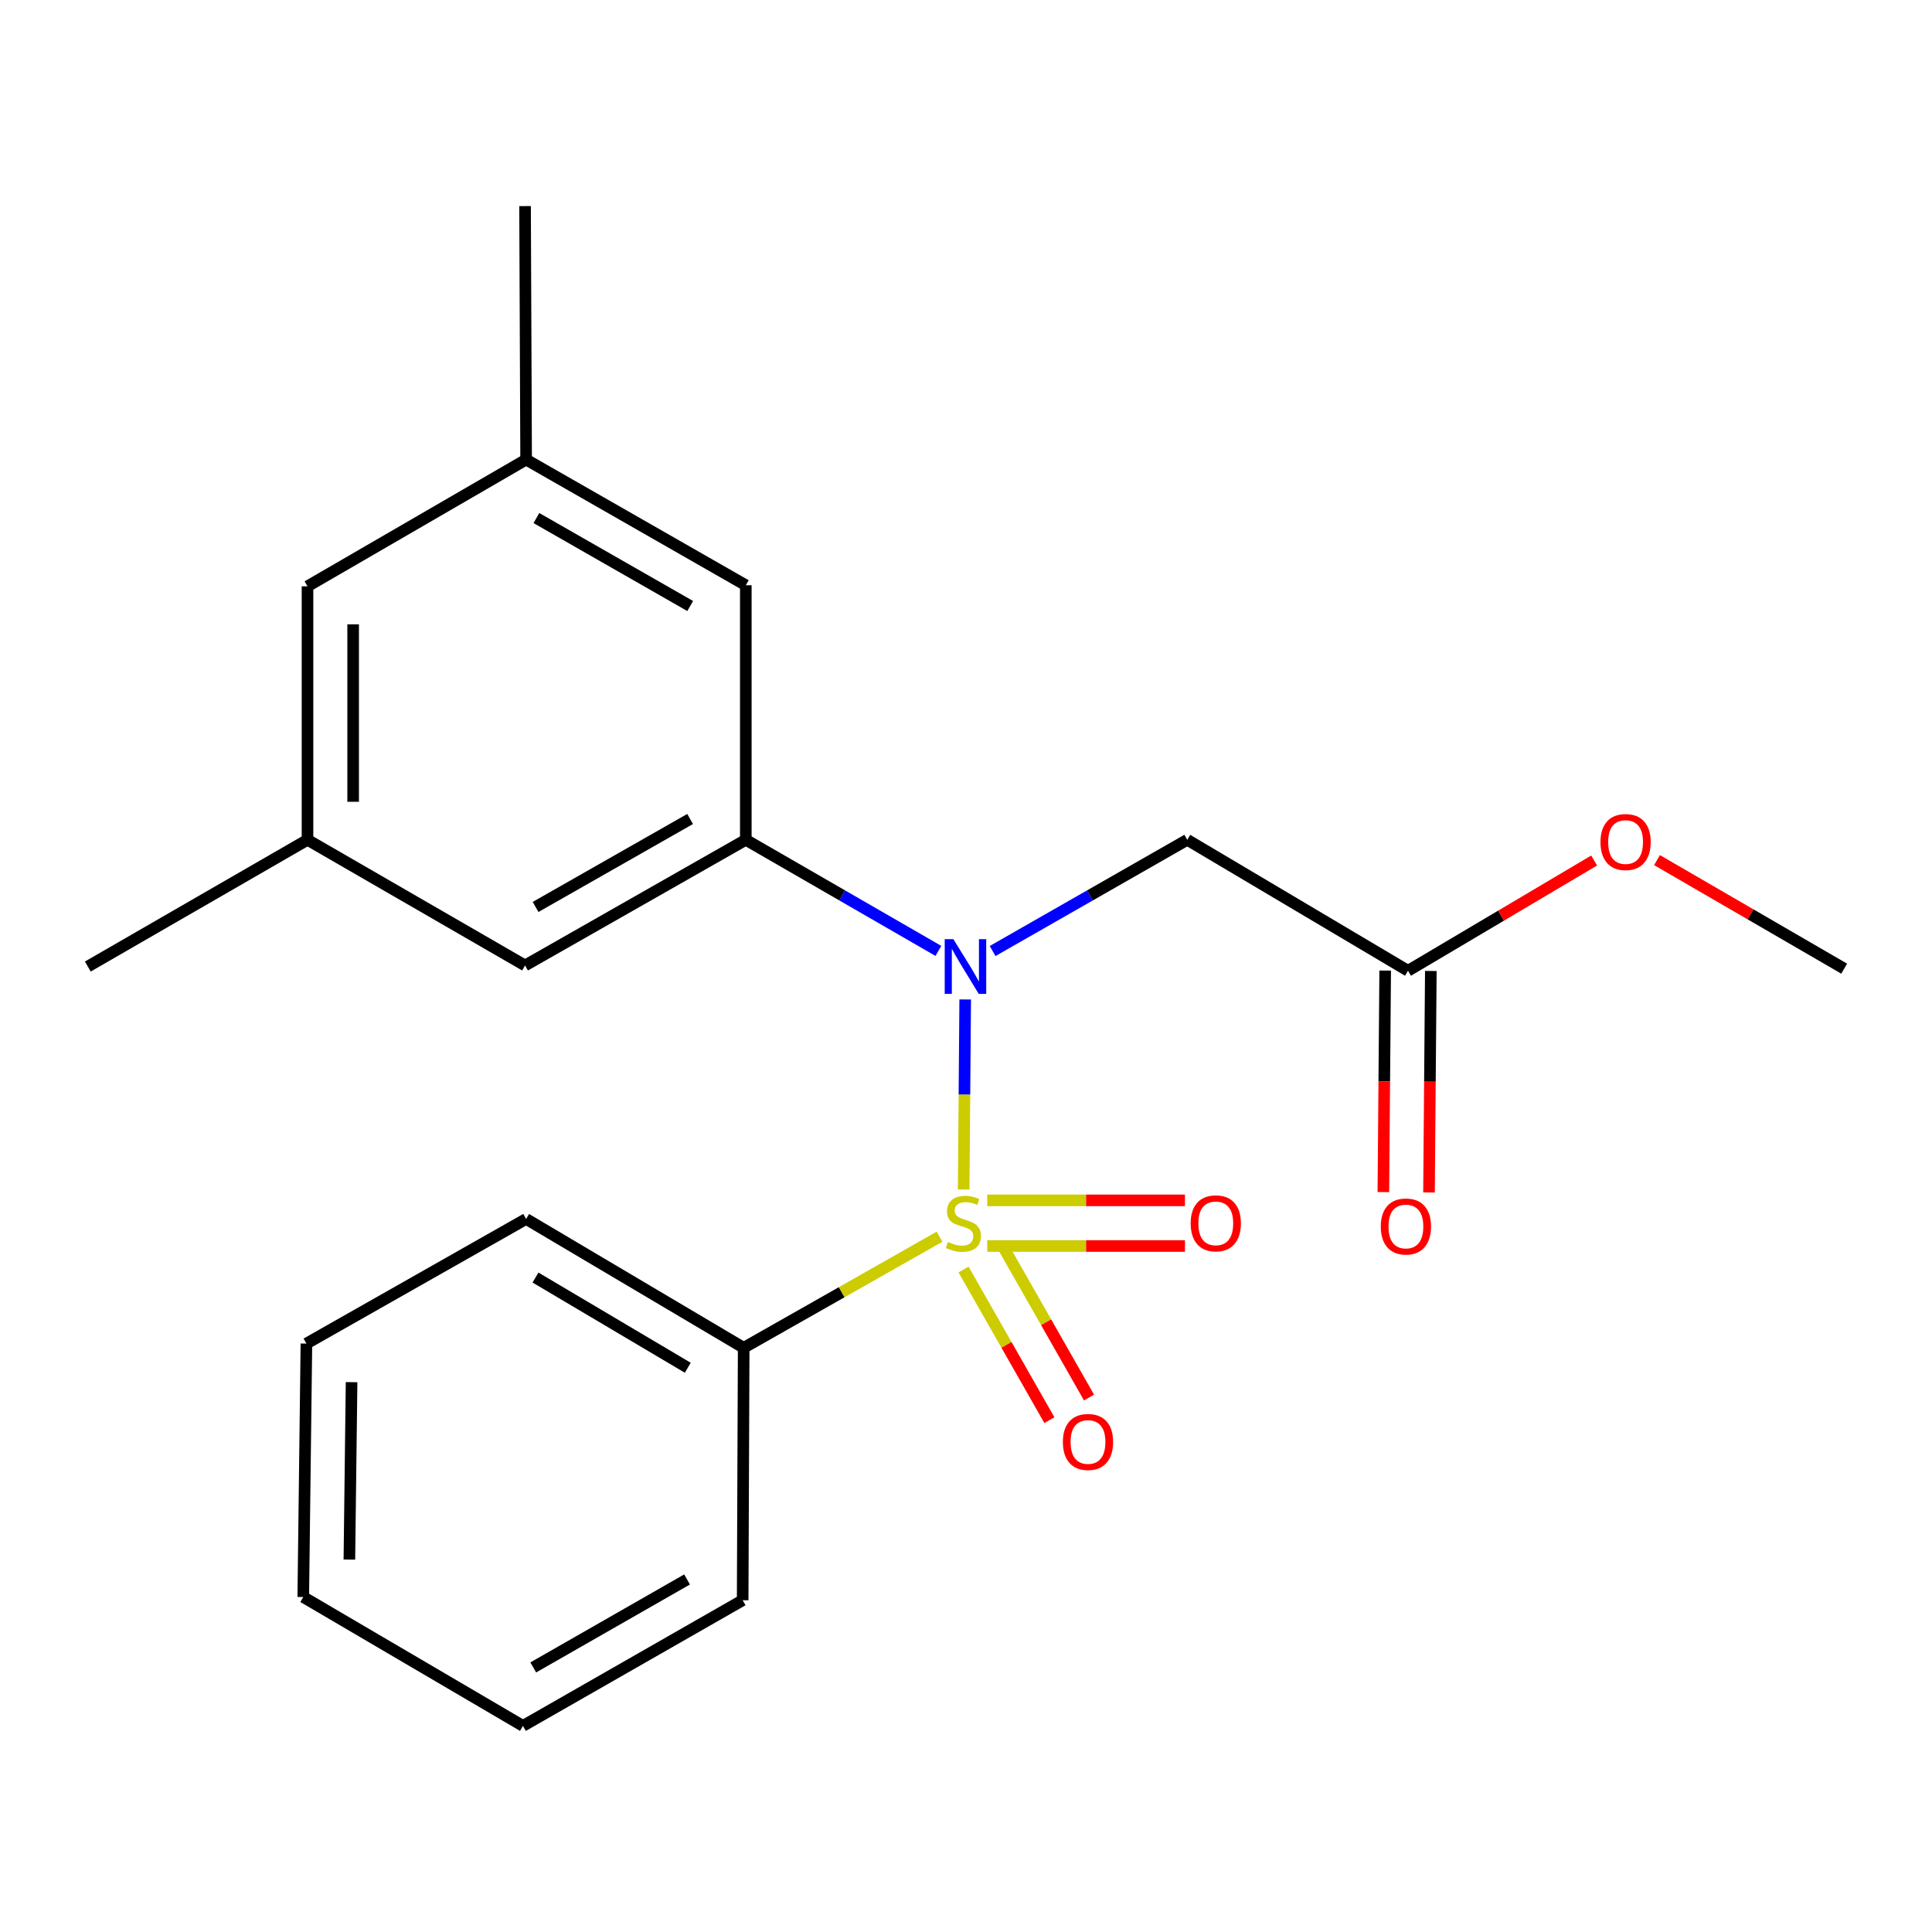 <?xml version='1.0' encoding='iso-8859-1'?>
<svg version='1.1' baseProfile='full'
              xmlns='http://www.w3.org/2000/svg'
                      xmlns:rdkit='http://www.rdkit.org/xml'
                      xmlns:xlink='http://www.w3.org/1999/xlink'
                  xml:space='preserve'
width='1000px' height='1000px' viewBox='0 0 1000 1000'>
<!-- END OF HEADER -->
<rect style='opacity:1.0;fill:#FFFFFF;stroke:none' width='1000' height='1000' x='0' y='0'> </rect>
<path class='bond-0' d='M 498.789,615.678 L 499.188,566.499' style='fill:none;fill-rule:evenodd;stroke:#CCCC00;stroke-width:6px;stroke-linecap:butt;stroke-linejoin:miter;stroke-opacity:1' />
<path class='bond-0' d='M 499.188,566.499 L 499.586,517.321' style='fill:none;fill-rule:evenodd;stroke:#0000FF;stroke-width:6px;stroke-linecap:butt;stroke-linejoin:miter;stroke-opacity:1' />
<path class='bond-3' d='M 510.994,644.931 L 562.162,644.931' style='fill:none;fill-rule:evenodd;stroke:#CCCC00;stroke-width:6px;stroke-linecap:butt;stroke-linejoin:miter;stroke-opacity:1' />
<path class='bond-3' d='M 562.162,644.931 L 613.33,644.931' style='fill:none;fill-rule:evenodd;stroke:#FF0000;stroke-width:6px;stroke-linecap:butt;stroke-linejoin:miter;stroke-opacity:1' />
<path class='bond-3' d='M 510.994,621.307 L 562.162,621.307' style='fill:none;fill-rule:evenodd;stroke:#CCCC00;stroke-width:6px;stroke-linecap:butt;stroke-linejoin:miter;stroke-opacity:1' />
<path class='bond-3' d='M 562.162,621.307 L 613.33,621.307' style='fill:none;fill-rule:evenodd;stroke:#FF0000;stroke-width:6px;stroke-linecap:butt;stroke-linejoin:miter;stroke-opacity:1' />
<path class='bond-4' d='M 498.723,657.104 L 520.941,696.088' style='fill:none;fill-rule:evenodd;stroke:#CCCC00;stroke-width:6px;stroke-linecap:butt;stroke-linejoin:miter;stroke-opacity:1' />
<path class='bond-4' d='M 520.941,696.088 L 543.159,735.071' style='fill:none;fill-rule:evenodd;stroke:#FF0000;stroke-width:6px;stroke-linecap:butt;stroke-linejoin:miter;stroke-opacity:1' />
<path class='bond-4' d='M 519.247,645.407 L 541.465,684.39' style='fill:none;fill-rule:evenodd;stroke:#CCCC00;stroke-width:6px;stroke-linecap:butt;stroke-linejoin:miter;stroke-opacity:1' />
<path class='bond-4' d='M 541.465,684.39 L 563.683,723.374' style='fill:none;fill-rule:evenodd;stroke:#FF0000;stroke-width:6px;stroke-linecap:butt;stroke-linejoin:miter;stroke-opacity:1' />
<path class='bond-5' d='M 486.3,640.124 L 435.613,668.874' style='fill:none;fill-rule:evenodd;stroke:#CCCC00;stroke-width:6px;stroke-linecap:butt;stroke-linejoin:miter;stroke-opacity:1' />
<path class='bond-5' d='M 435.613,668.874 L 384.927,697.625' style='fill:none;fill-rule:evenodd;stroke:#000000;stroke-width:6px;stroke-linecap:butt;stroke-linejoin:miter;stroke-opacity:1' />
<path class='bond-1' d='M 485.703,492.186 L 435.866,463.433' style='fill:none;fill-rule:evenodd;stroke:#0000FF;stroke-width:6px;stroke-linecap:butt;stroke-linejoin:miter;stroke-opacity:1' />
<path class='bond-1' d='M 435.866,463.433 L 386.029,434.681' style='fill:none;fill-rule:evenodd;stroke:#000000;stroke-width:6px;stroke-linecap:butt;stroke-linejoin:miter;stroke-opacity:1' />
<path class='bond-2' d='M 513.77,492.25 L 564.146,463.465' style='fill:none;fill-rule:evenodd;stroke:#0000FF;stroke-width:6px;stroke-linecap:butt;stroke-linejoin:miter;stroke-opacity:1' />
<path class='bond-2' d='M 564.146,463.465 L 614.522,434.681' style='fill:none;fill-rule:evenodd;stroke:#000000;stroke-width:6px;stroke-linecap:butt;stroke-linejoin:miter;stroke-opacity:1' />
<path class='bond-7' d='M 386.029,434.681 L 271.769,499.724' style='fill:none;fill-rule:evenodd;stroke:#000000;stroke-width:6px;stroke-linecap:butt;stroke-linejoin:miter;stroke-opacity:1' />
<path class='bond-7' d='M 357.203,423.907 L 277.221,469.438' style='fill:none;fill-rule:evenodd;stroke:#000000;stroke-width:6px;stroke-linecap:butt;stroke-linejoin:miter;stroke-opacity:1' />
<path class='bond-8' d='M 386.029,434.681 L 386.029,302.926' style='fill:none;fill-rule:evenodd;stroke:#000000;stroke-width:6px;stroke-linecap:butt;stroke-linejoin:miter;stroke-opacity:1' />
<path class='bond-6' d='M 614.522,434.681 L 728.782,502.467' style='fill:none;fill-rule:evenodd;stroke:#000000;stroke-width:6px;stroke-linecap:butt;stroke-linejoin:miter;stroke-opacity:1' />
<path class='bond-14' d='M 384.927,697.625 L 272.32,630.928' style='fill:none;fill-rule:evenodd;stroke:#000000;stroke-width:6px;stroke-linecap:butt;stroke-linejoin:miter;stroke-opacity:1' />
<path class='bond-14' d='M 355.997,707.946 L 277.172,661.258' style='fill:none;fill-rule:evenodd;stroke:#000000;stroke-width:6px;stroke-linecap:butt;stroke-linejoin:miter;stroke-opacity:1' />
<path class='bond-15' d='M 384.927,697.625 L 384.402,828.277' style='fill:none;fill-rule:evenodd;stroke:#000000;stroke-width:6px;stroke-linecap:butt;stroke-linejoin:miter;stroke-opacity:1' />
<path class='bond-9' d='M 716.971,502.37 L 716.499,559.696' style='fill:none;fill-rule:evenodd;stroke:#000000;stroke-width:6px;stroke-linecap:butt;stroke-linejoin:miter;stroke-opacity:1' />
<path class='bond-9' d='M 716.499,559.696 L 716.026,617.022' style='fill:none;fill-rule:evenodd;stroke:#FF0000;stroke-width:6px;stroke-linecap:butt;stroke-linejoin:miter;stroke-opacity:1' />
<path class='bond-9' d='M 740.593,502.565 L 740.121,559.891' style='fill:none;fill-rule:evenodd;stroke:#000000;stroke-width:6px;stroke-linecap:butt;stroke-linejoin:miter;stroke-opacity:1' />
<path class='bond-9' d='M 740.121,559.891 L 739.649,617.217' style='fill:none;fill-rule:evenodd;stroke:#FF0000;stroke-width:6px;stroke-linecap:butt;stroke-linejoin:miter;stroke-opacity:1' />
<path class='bond-13' d='M 728.782,502.467 L 776.955,473.932' style='fill:none;fill-rule:evenodd;stroke:#000000;stroke-width:6px;stroke-linecap:butt;stroke-linejoin:miter;stroke-opacity:1' />
<path class='bond-13' d='M 776.955,473.932 L 825.129,445.396' style='fill:none;fill-rule:evenodd;stroke:#FF0000;stroke-width:6px;stroke-linecap:butt;stroke-linejoin:miter;stroke-opacity:1' />
<path class='bond-10' d='M 271.769,499.724 L 159.163,434.681' style='fill:none;fill-rule:evenodd;stroke:#000000;stroke-width:6px;stroke-linecap:butt;stroke-linejoin:miter;stroke-opacity:1' />
<path class='bond-11' d='M 386.029,302.926 L 272.32,237.882' style='fill:none;fill-rule:evenodd;stroke:#000000;stroke-width:6px;stroke-linecap:butt;stroke-linejoin:miter;stroke-opacity:1' />
<path class='bond-11' d='M 357.243,313.675 L 277.647,268.145' style='fill:none;fill-rule:evenodd;stroke:#000000;stroke-width:6px;stroke-linecap:butt;stroke-linejoin:miter;stroke-opacity:1' />
<path class='bond-16' d='M 159.163,434.681 L 45.455,500.276' style='fill:none;fill-rule:evenodd;stroke:#000000;stroke-width:6px;stroke-linecap:butt;stroke-linejoin:miter;stroke-opacity:1' />
<path class='bond-23' d='M 159.163,434.681 L 159.163,303.477' style='fill:none;fill-rule:evenodd;stroke:#000000;stroke-width:6px;stroke-linecap:butt;stroke-linejoin:miter;stroke-opacity:1' />
<path class='bond-23' d='M 182.787,415 L 182.787,323.158' style='fill:none;fill-rule:evenodd;stroke:#000000;stroke-width:6px;stroke-linecap:butt;stroke-linejoin:miter;stroke-opacity:1' />
<path class='bond-12' d='M 272.32,237.882 L 159.163,303.477' style='fill:none;fill-rule:evenodd;stroke:#000000;stroke-width:6px;stroke-linecap:butt;stroke-linejoin:miter;stroke-opacity:1' />
<path class='bond-17' d='M 272.32,237.882 L 271.769,106.679' style='fill:none;fill-rule:evenodd;stroke:#000000;stroke-width:6px;stroke-linecap:butt;stroke-linejoin:miter;stroke-opacity:1' />
<path class='bond-18' d='M 857.671,445.193 L 906.108,473.286' style='fill:none;fill-rule:evenodd;stroke:#FF0000;stroke-width:6px;stroke-linecap:butt;stroke-linejoin:miter;stroke-opacity:1' />
<path class='bond-18' d='M 906.108,473.286 L 954.545,501.378' style='fill:none;fill-rule:evenodd;stroke:#000000;stroke-width:6px;stroke-linecap:butt;stroke-linejoin:miter;stroke-opacity:1' />
<path class='bond-19' d='M 272.32,630.928 L 158.599,695.433' style='fill:none;fill-rule:evenodd;stroke:#000000;stroke-width:6px;stroke-linecap:butt;stroke-linejoin:miter;stroke-opacity:1' />
<path class='bond-20' d='M 384.402,828.277 L 270.68,893.321' style='fill:none;fill-rule:evenodd;stroke:#000000;stroke-width:6px;stroke-linecap:butt;stroke-linejoin:miter;stroke-opacity:1' />
<path class='bond-20' d='M 355.615,817.527 L 276.009,863.058' style='fill:none;fill-rule:evenodd;stroke:#000000;stroke-width:6px;stroke-linecap:butt;stroke-linejoin:miter;stroke-opacity:1' />
<path class='bond-22' d='M 158.599,695.433 L 156.971,826.623' style='fill:none;fill-rule:evenodd;stroke:#000000;stroke-width:6px;stroke-linecap:butt;stroke-linejoin:miter;stroke-opacity:1' />
<path class='bond-22' d='M 181.976,715.405 L 180.837,807.238' style='fill:none;fill-rule:evenodd;stroke:#000000;stroke-width:6px;stroke-linecap:butt;stroke-linejoin:miter;stroke-opacity:1' />
<path class='bond-21' d='M 270.68,893.321 L 156.971,826.623' style='fill:none;fill-rule:evenodd;stroke:#000000;stroke-width:6px;stroke-linecap:butt;stroke-linejoin:miter;stroke-opacity:1' />
<path  class='atom-0' d='M 490.648 642.839
Q 490.968 642.959, 492.288 643.519
Q 493.608 644.079, 495.048 644.439
Q 496.528 644.759, 497.968 644.759
Q 500.648 644.759, 502.208 643.479
Q 503.768 642.159, 503.768 639.879
Q 503.768 638.319, 502.968 637.359
Q 502.208 636.399, 501.008 635.879
Q 499.808 635.359, 497.808 634.759
Q 495.288 633.999, 493.768 633.279
Q 492.288 632.559, 491.208 631.039
Q 490.168 629.519, 490.168 626.959
Q 490.168 623.399, 492.568 621.199
Q 495.008 618.999, 499.808 618.999
Q 503.088 618.999, 506.808 620.559
L 505.888 623.639
Q 502.488 622.239, 499.928 622.239
Q 497.168 622.239, 495.648 623.399
Q 494.128 624.519, 494.168 626.479
Q 494.168 627.999, 494.928 628.919
Q 495.728 629.839, 496.848 630.359
Q 498.008 630.879, 499.928 631.479
Q 502.488 632.279, 504.008 633.079
Q 505.528 633.879, 506.608 635.519
Q 507.728 637.119, 507.728 639.879
Q 507.728 643.799, 505.088 645.919
Q 502.488 647.999, 498.128 647.999
Q 495.608 647.999, 493.688 647.439
Q 491.808 646.919, 489.568 645.999
L 490.648 642.839
' fill='#CCCC00'/>
<path  class='atom-1' d='M 493.464 486.116
L 502.744 501.116
Q 503.664 502.596, 505.144 505.276
Q 506.624 507.956, 506.704 508.116
L 506.704 486.116
L 510.464 486.116
L 510.464 514.436
L 506.584 514.436
L 496.624 498.036
Q 495.464 496.116, 494.224 493.916
Q 493.024 491.716, 492.664 491.036
L 492.664 514.436
L 488.984 514.436
L 488.984 486.116
L 493.464 486.116
' fill='#0000FF'/>
<path  class='atom-4' d='M 616.287 633.199
Q 616.287 626.399, 619.647 622.599
Q 623.007 618.799, 629.287 618.799
Q 635.567 618.799, 638.927 622.599
Q 642.287 626.399, 642.287 633.199
Q 642.287 640.079, 638.887 643.999
Q 635.487 647.879, 629.287 647.879
Q 623.047 647.879, 619.647 643.999
Q 616.287 640.119, 616.287 633.199
M 629.287 644.679
Q 633.607 644.679, 635.927 641.799
Q 638.287 638.879, 638.287 633.199
Q 638.287 627.639, 635.927 624.839
Q 633.607 621.999, 629.287 621.999
Q 624.967 621.999, 622.607 624.799
Q 620.287 627.599, 620.287 633.199
Q 620.287 638.919, 622.607 641.799
Q 624.967 644.679, 629.287 644.679
' fill='#FF0000'/>
<path  class='atom-5' d='M 550.141 746.357
Q 550.141 739.557, 553.501 735.757
Q 556.861 731.957, 563.141 731.957
Q 569.421 731.957, 572.781 735.757
Q 576.141 739.557, 576.141 746.357
Q 576.141 753.237, 572.741 757.157
Q 569.341 761.037, 563.141 761.037
Q 556.901 761.037, 553.501 757.157
Q 550.141 753.277, 550.141 746.357
M 563.141 757.837
Q 567.461 757.837, 569.781 754.957
Q 572.141 752.037, 572.141 746.357
Q 572.141 740.797, 569.781 737.997
Q 567.461 735.157, 563.141 735.157
Q 558.821 735.157, 556.461 737.957
Q 554.141 740.757, 554.141 746.357
Q 554.141 752.077, 556.461 754.957
Q 558.821 757.837, 563.141 757.837
' fill='#FF0000'/>
<path  class='atom-10' d='M 714.693 634.827
Q 714.693 628.027, 718.053 624.227
Q 721.413 620.427, 727.693 620.427
Q 733.973 620.427, 737.333 624.227
Q 740.693 628.027, 740.693 634.827
Q 740.693 641.707, 737.293 645.627
Q 733.893 649.507, 727.693 649.507
Q 721.453 649.507, 718.053 645.627
Q 714.693 641.747, 714.693 634.827
M 727.693 646.307
Q 732.013 646.307, 734.333 643.427
Q 736.693 640.507, 736.693 634.827
Q 736.693 629.267, 734.333 626.467
Q 732.013 623.627, 727.693 623.627
Q 723.373 623.627, 721.013 626.427
Q 718.693 629.227, 718.693 634.827
Q 718.693 640.547, 721.013 643.427
Q 723.373 646.307, 727.693 646.307
' fill='#FF0000'/>
<path  class='atom-14' d='M 828.401 435.837
Q 828.401 429.037, 831.761 425.237
Q 835.121 421.437, 841.401 421.437
Q 847.681 421.437, 851.041 425.237
Q 854.401 429.037, 854.401 435.837
Q 854.401 442.717, 851.001 446.637
Q 847.601 450.517, 841.401 450.517
Q 835.161 450.517, 831.761 446.637
Q 828.401 442.757, 828.401 435.837
M 841.401 447.317
Q 845.721 447.317, 848.041 444.437
Q 850.401 441.517, 850.401 435.837
Q 850.401 430.277, 848.041 427.477
Q 845.721 424.637, 841.401 424.637
Q 837.081 424.637, 834.721 427.437
Q 832.401 430.237, 832.401 435.837
Q 832.401 441.557, 834.721 444.437
Q 837.081 447.317, 841.401 447.317
' fill='#FF0000'/>
</svg>
